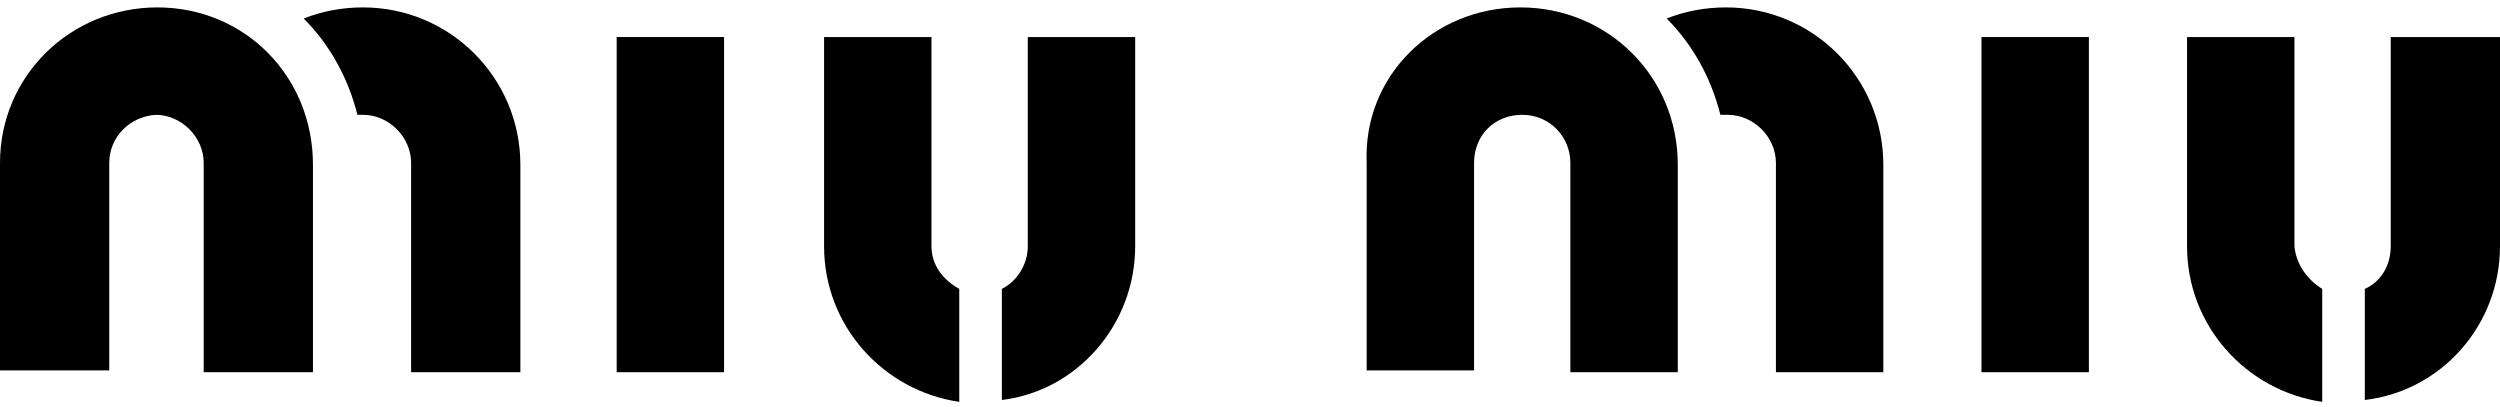 <svg version="1.1" xmlns="http://www.w3.org/2000/svg" xmlns:xlink="http://www.w3.org/1999/xlink" x="0px" y="0px" viewBox="0 0 135 22" xml:space="preserve">
  <g>
    <path d="M82.1,0.4c4.7,0,8.5,3.7,8.5,8.5v11.2h-5.8V8.8c0-1.4-1.1-2.6-2.6-2.6s-2.6,1.1-2.6,2.6v11.2h-5.8V8.8   C73.6,4.1,77.4,0.4,82.1,0.4z"></path>
    <path d="M93.2,0.4c4.7,0,8.5,3.8,8.5,8.5v11.2h-5.8V8.8c0-1.4-1.2-2.6-2.6-2.6c-0.1,0-0.2,0-0.4,0c-0.5-2-1.5-3.8-2.9-5.2   C91,0.6,92.1,0.4,93.2,0.4z"></path>
    <rect x="107" y="2" width="5.8" height="18.1"></rect>
    <path d="M125.4,15.6v6.1c-4.1-0.6-7.3-4.1-7.3-8.4V2h5.8v11.3C124,14.3,124.6,15.1,125.4,15.6z"></path>
    <path d="M127.7,21.6v-6c0.9-0.4,1.4-1.3,1.4-2.3V2h5.9v11.3C135,17.5,131.9,21.1,127.7,21.6z"></path>
    <path d="M8.5,0.4c4.7,0,8.4,3.7,8.4,8.5v11.2H11V8.8c0-1.4-1.2-2.6-2.6-2.6C7,6.3,5.9,7.4,5.9,8.8v11.2H0V8.8   C0,4.1,3.8,0.4,8.5,0.4z"></path>
    <path d="M19.6,0.4c4.7,0,8.5,3.8,8.5,8.5v11.2h-5.9V8.8c0-1.4-1.2-2.6-2.6-2.6c-0.1,0-0.2,0-0.3,0c-0.5-2-1.5-3.8-2.9-5.2   C17.4,0.6,18.5,0.4,19.6,0.4z"></path>
    <rect x="33.3" y="2" width="5.8" height="18.1"></rect>
    <path d="M51.8,15.6v6.1c-4.1-0.6-7.3-4.1-7.3-8.4V2h5.8v11.3C50.3,14.3,50.9,15.1,51.8,15.6z"></path>
    <path d="M54.1,21.6v-6c0.8-0.4,1.4-1.3,1.4-2.3V2h5.8v11.3C61.3,17.5,58.2,21.1,54.1,21.6z"></path>
  </g>
</svg>
